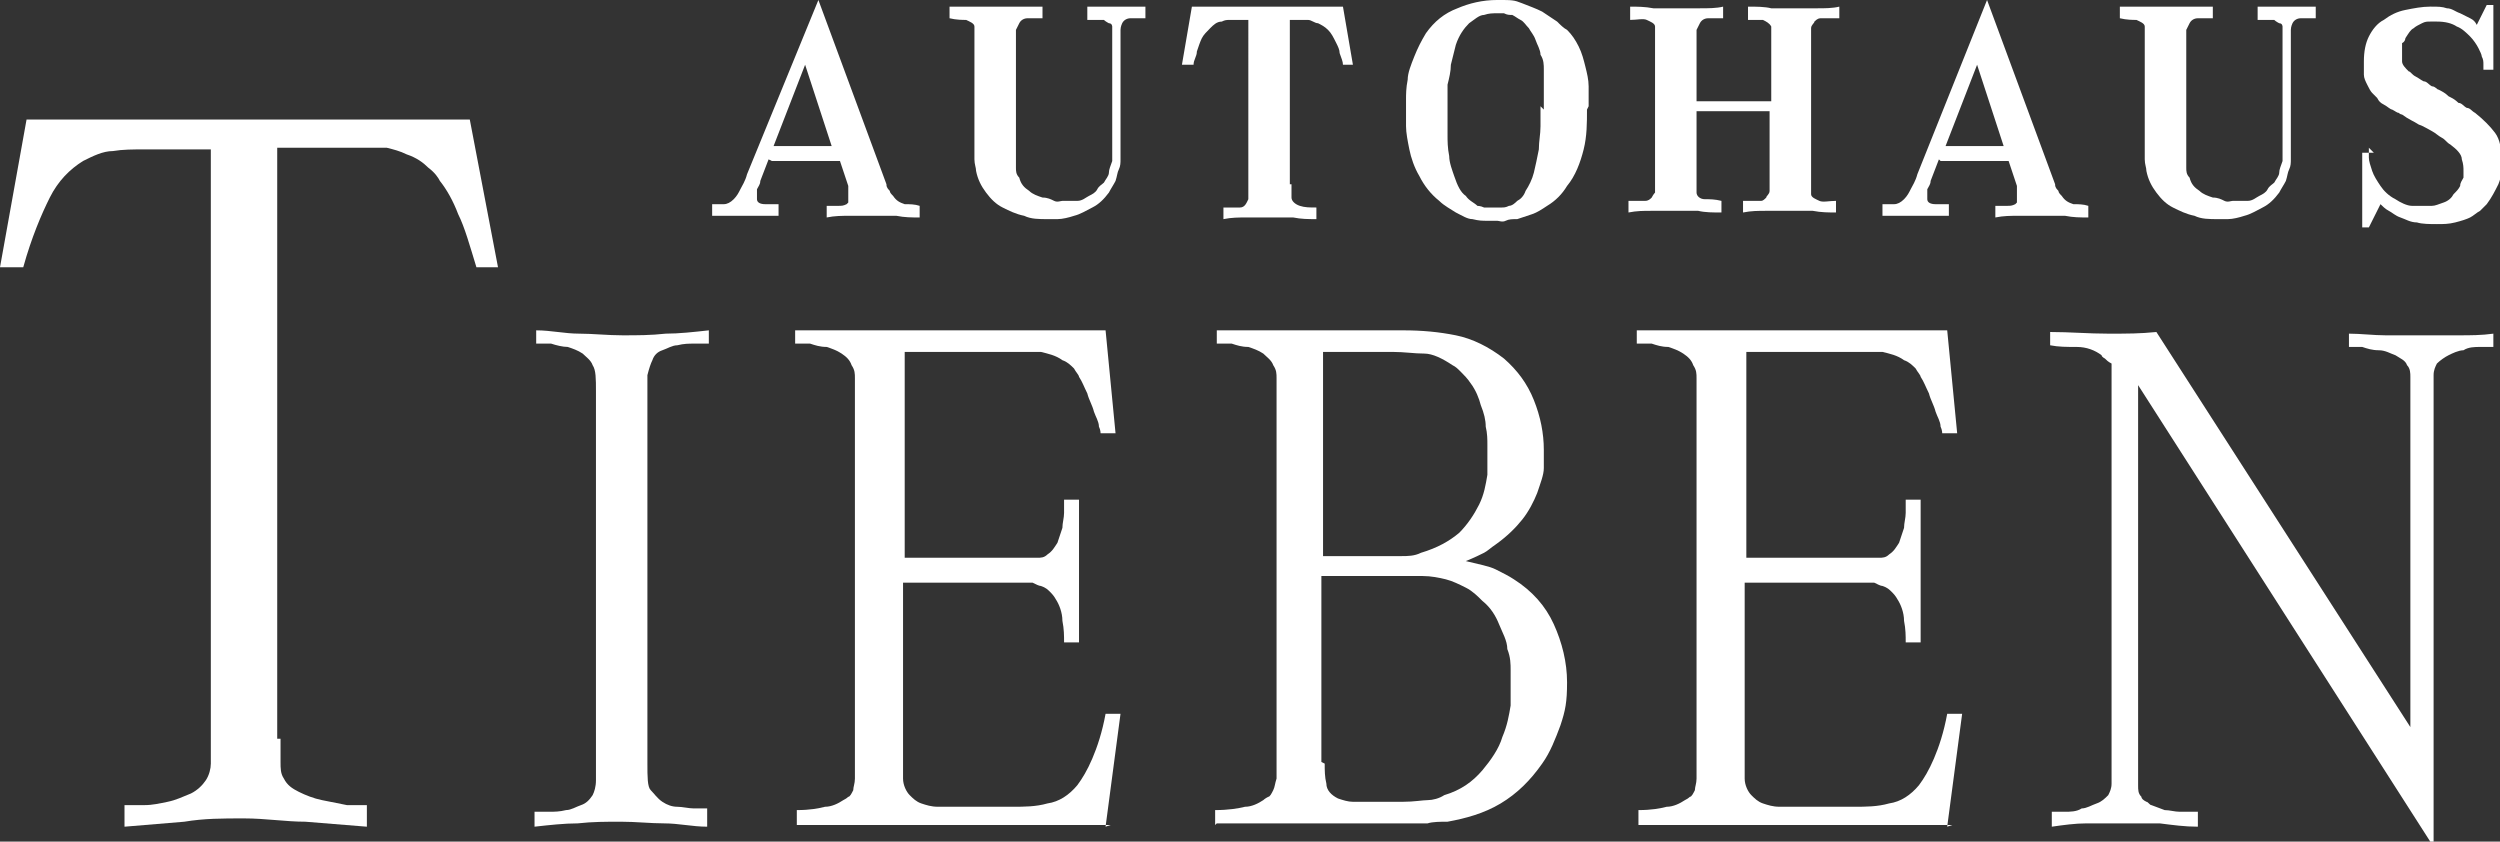 <?xml version="1.0" encoding="UTF-8"?>
<svg id="Ebene_1" xmlns="http://www.w3.org/2000/svg" version="1.1" viewBox="0 0 150.6 50.7">
  <rect x="0" y="0" width="150.6" height="50.7" fill="#333333" stroke="none"/>
  <!-- Generator: Adobe Illustrator 29.3.0, SVG Export Plug-In . SVG Version: 2.1.0 Build 146)  -->
  <defs>
    <style>
      .st0 {
        fill: #fff;
      }
    </style>
  </defs>
  <g>
    <path class="st0" d="M16.9,44.5v1.4c0,.4,0,.7.2,1,.2.4.5.6.9.8.4.2.9.4,1.4.5.5.1,1,.2,1.5.3.5,0,.9,0,1.2,0v1.3c-1.3-.1-2.5-.2-3.7-.3-1.2,0-2.4-.2-3.7-.2s-2.4,0-3.6.2c-1.2.1-2.4.2-3.6.3v-1.3c.3,0,.7,0,1.2,0,.5,0,.9-.1,1.4-.2.5-.1.9-.3,1.4-.5.4-.2.7-.5.9-.8.2-.3.3-.7.3-1V9h-4c-.7,0-1.3,0-1.9.1-.6,0-1.2.3-1.8.6-.8.5-1.5,1.2-2,2.2-.5,1-1.1,2.4-1.6,4.2H0L1.6,7.2h26.7l1.7,8.9h-1.3c-.4-1.3-.7-2.4-1.1-3.2-.3-.8-.7-1.5-1.1-2-.1-.2-.3-.5-.7-.8-.3-.3-.7-.6-1.3-.8-.4-.2-.8-.3-1.2-.4-.4,0-1,0-1.8,0h-4.8v35.6Z"/>
    <path class="st0" d="M42.6,49.8c-.9,0-1.7-.2-2.6-.2-.8,0-1.7-.1-2.6-.1s-1.7,0-2.6.1c-.8,0-1.7.1-2.6.2v-.9c.3,0,.5,0,.9,0,.3,0,.6,0,1-.1.3,0,.6-.2.9-.3.3-.1.5-.3.7-.6.1-.2.2-.5.2-.9,0-.4,0-.7,0-.9v-22.5c0-.8,0-1.3-.2-1.6-.1-.3-.4-.5-.6-.7-.3-.2-.6-.3-.9-.4-.3,0-.7-.1-1-.2-.3,0-.6,0-.9,0v-.8c.9,0,1.7.2,2.6.2.8,0,1.7.1,2.6.1s1.7,0,2.6-.1c.8,0,1.7-.1,2.6-.2v.8c-.3,0-.5,0-.9,0-.3,0-.6,0-1,.1-.3,0-.6.2-.9.3-.3.1-.5.3-.6.6-.1.2-.2.5-.3.9,0,.4,0,.7,0,.9v22.5c0,.8,0,1.4.2,1.6s.4.5.7.7c.3.2.6.3.9.3.3,0,.7.1,1,.1.3,0,.6,0,.8,0v.9Z"/>
    <path class="st0" d="M66.9,49.7h-18.9v-.9c.8,0,1.3-.1,1.7-.2.4,0,.8-.2,1.1-.4,0,0,.2-.1.3-.2.1,0,.2-.2.3-.4,0-.2.1-.4.1-.7,0-.3,0-.6,0-1v-23.1c0-.3,0-.5-.2-.8-.1-.3-.3-.5-.6-.7s-.6-.3-.9-.4c-.4,0-.7-.1-1-.2-.3,0-.6,0-.9,0v-.8h18.7l.6,6.2h-.9s0-.2-.1-.4c0-.3-.2-.6-.3-.9-.1-.4-.3-.7-.4-1.1-.2-.4-.3-.7-.5-1,0-.1-.2-.3-.3-.5-.2-.2-.4-.4-.7-.5-.4-.3-.9-.4-1.3-.5-.4,0-.8,0-1.3,0h-6.9v12.4h7c.5,0,.8,0,1,0,.2,0,.4,0,.6-.2.3-.2.4-.4.6-.7.1-.3.2-.6.3-.9,0-.3.1-.6.1-.9,0-.3,0-.6,0-.8h.9v8.6h-.9c0-.4,0-.8-.1-1.3,0-.5-.2-1-.4-1.3,0,0-.1-.2-.3-.4s-.3-.3-.6-.4c-.1,0-.3-.1-.5-.2-.2,0-.4,0-.8,0h-7v10.9c0,0,0,.2,0,.3,0,.2,0,.4,0,.6,0,.4.2.8.4,1,.2.2.4.4.7.5.3.1.6.2,1,.2.4,0,.7,0,1,0h3.5c.7,0,1.4,0,2.1-.2.7-.1,1.3-.5,1.8-1.1.3-.4.6-.9.9-1.6.3-.7.6-1.6.8-2.7h.9l-.9,6.8Z"/>
    <path class="st0" d="M73.2,49.7v-.9c.8,0,1.4-.1,1.8-.2.4,0,.8-.2,1.1-.4,0,0,.1-.1.3-.2.1,0,.2-.2.3-.4s.1-.4.2-.7c0-.3,0-.6,0-1v-23.1c0-.3,0-.5-.2-.8-.1-.3-.4-.5-.6-.7-.3-.2-.6-.3-.9-.4-.4,0-.7-.1-1-.2-.3,0-.6,0-.9,0v-.8h11.2c1.2,0,2.2.1,3.2.3,1,.2,2,.7,2.9,1.4.8.7,1.4,1.5,1.8,2.5.4,1,.6,2,.6,3s0,.7,0,1.1c0,.4-.2.9-.4,1.5-.2.5-.5,1.1-.9,1.6-.4.5-.9,1-1.6,1.5-.3.2-.5.4-.7.5-.2.1-.6.3-1.1.5.8.2,1.4.3,1.8.5.4.2.8.4,1.1.6,1.1.7,1.9,1.6,2.4,2.7.5,1.1.8,2.3.8,3.5s-.1,1.7-.4,2.6c-.3.8-.6,1.6-1.1,2.3-.7,1-1.5,1.8-2.5,2.4-1,.6-2.1.9-3.2,1.1-.4,0-.9,0-1.2.1-.4,0-1,0-1.8,0h-10.9ZM83.1,33.5c.4,0,.8,0,1.3,0,.4,0,.8,0,1.2-.2,1-.3,1.7-.7,2.3-1.2.5-.5.9-1.1,1.2-1.7.3-.6.4-1.2.5-1.8,0-.6,0-1,0-1.2s0-.3,0-.6,0-.7-.1-1.1c0-.4-.1-.8-.3-1.3-.1-.4-.3-.9-.6-1.3-.2-.3-.4-.5-.6-.7-.2-.2-.3-.3-.5-.4-.6-.4-1.2-.7-1.7-.7-.6,0-1.2-.1-1.9-.1h-4.2v12.3h3.3ZM79.8,46c0,.4,0,.8.1,1.2,0,.4.3.7.7.9.3.1.6.2.9.2.4,0,.8,0,1.3,0h1.7c.7,0,1.2-.1,1.5-.1.3,0,.7-.1,1-.3,1-.3,1.7-.8,2.3-1.5.5-.6,1-1.3,1.2-2,.3-.7.4-1.3.5-1.9,0-.6,0-1,0-1.3s0-.4,0-.8c0-.4,0-.8-.2-1.3,0-.5-.3-1-.5-1.5-.2-.5-.5-1-1-1.4-.3-.3-.6-.6-1-.8-.4-.2-.8-.4-1.2-.5-.4-.1-.9-.2-1.4-.2-.5,0-.9,0-1.4,0h-4.7v11.2Z"/>
    <path class="st0" d="M117.6,49.7h-18.9v-.9c.8,0,1.3-.1,1.7-.2.4,0,.8-.2,1.1-.4,0,0,.2-.1.3-.2.1,0,.2-.2.3-.4,0-.2.1-.4.1-.7,0-.3,0-.6,0-1v-23.1c0-.3,0-.5-.2-.8-.1-.3-.3-.5-.6-.7s-.6-.3-.9-.4c-.4,0-.7-.1-1-.2-.3,0-.6,0-.9,0v-.8h18.7l.6,6.2h-.9s0-.2-.1-.4c0-.3-.2-.6-.3-.9-.1-.4-.3-.7-.4-1.1-.2-.4-.3-.7-.5-1,0-.1-.2-.3-.3-.5-.2-.2-.4-.4-.7-.5-.4-.3-.9-.4-1.3-.5-.4,0-.8,0-1.3,0h-6.9v12.4h7c.5,0,.8,0,1,0,.2,0,.4,0,.6-.2.3-.2.4-.4.6-.7.1-.3.2-.6.3-.9,0-.3.1-.6.1-.9,0-.3,0-.6,0-.8h.9v8.6h-.9c0-.4,0-.8-.1-1.3,0-.5-.2-1-.4-1.3,0,0-.1-.2-.3-.4s-.3-.3-.6-.4c-.1,0-.3-.1-.5-.2-.2,0-.4,0-.8,0h-7v10.9c0,0,0,.2,0,.3,0,.2,0,.4,0,.6,0,.4.2.8.4,1,.2.2.4.4.7.5.3.1.6.2,1,.2.4,0,.7,0,1,0h3.5c.7,0,1.4,0,2.1-.2.7-.1,1.3-.5,1.8-1.1.3-.4.6-.9.9-1.6.3-.7.6-1.6.8-2.7h.9l-.9,6.8Z"/>
    <path class="st0" d="M146.4,50.7l-17.6-27.5v23c0,.5,0,.8,0,1.1,0,.3,0,.5.2.7,0,.1.1.2.3.3.1,0,.2.2.3.2.3.1.5.2.8.3.3,0,.6.1.9.1.3,0,.5,0,.7,0,.2,0,.3,0,.4,0v.9c-.8,0-1.5-.1-2.3-.2-.7,0-1.5,0-2.3,0s-1.4,0-2.1,0c-.7,0-1.4.1-2.1.2v-.9c.2,0,.5,0,.8,0s.7,0,1-.2c.3,0,.6-.2.9-.3s.5-.3.7-.5c.1-.2.2-.4.2-.7,0-.3,0-.7,0-1.1v-24.2c-.2-.1-.3-.2-.4-.3,0,0-.2-.1-.2-.2-.4-.3-.9-.5-1.5-.5-.6,0-1.1,0-1.6-.1v-.8c1.2,0,2.3.1,3.5.1s1.9,0,2.9-.1l15.3,23.8v-21.1c0-.2,0-.5-.2-.7-.1-.3-.4-.4-.7-.6-.3-.1-.6-.3-1-.3-.4,0-.7-.1-1-.2-.3,0-.6,0-.8,0v-.8c.7,0,1.5.1,2.2.1.7,0,1.5,0,2.3,0s1.4,0,2.1,0c.7,0,1.4,0,2.1-.1v.8c-.2,0-.5,0-.8,0-.3,0-.7,0-1,.2-.3,0-.7.2-.9.3s-.5.3-.7.5c-.1.2-.2.4-.2.7,0,.3,0,.7,0,1.1v27.1h-.5Z"/>
  </g>
  <g>
    <path class="st0" d="M46.3,9.6l-.5,1.3c0,.2-.1.3-.2.5,0,.1,0,.2,0,.3s0,.1,0,.2c0,0,0,0,0,.1,0,.2.2.3.5.3.2,0,.5,0,.8,0v.7c-.3,0-.7,0-1,0s-.6,0-1,0-.7,0-1,0-.7,0-1,0v-.7c.3,0,.5,0,.7,0,.2,0,.4-.1.6-.3.2-.2.3-.4.4-.6.1-.2.3-.5.4-.9L49.3,0l4.1,11.1c0,.1,0,.2.2.4,0,.1.1.2.2.3.2.3.4.4.7.5.3,0,.6,0,.9.1v.7c-.5,0-.9,0-1.4-.1-.5,0-.9,0-1.4,0s-1,0-1.4,0c-.5,0-.9,0-1.4.1v-.7c.3,0,.5,0,.7,0s.3,0,.5-.1c0,0,0,0,.1-.1,0,0,0-.2,0-.3s0-.1,0-.3c0-.1,0-.2,0-.4l-.5-1.5h-4.1ZM50.1,8.8l-1.6-4.9-1.9,4.9h3.6Z"/>
    <path class="st0" d="M65,.4c.3,0,.7,0,1,0s.6,0,1,0,.7,0,1,0c.3,0,.6,0,1,0v.7c-.4,0-.7,0-.9,0-.2,0-.4.1-.5.3,0,0-.1.2-.1.4,0,.2,0,.3,0,.6v6.5c0,.1,0,.2,0,.3,0,.1,0,.2,0,.4,0,.2,0,.4-.1.6s-.1.4-.2.7c-.1.2-.3.5-.4.7-.3.4-.6.7-1,.9s-.7.4-1.1.5c-.3.1-.7.2-1,.2s-.5,0-.6,0c-.5,0-1,0-1.4-.2-.5-.1-.9-.3-1.3-.5-.4-.2-.7-.5-1-.9-.3-.4-.5-.8-.6-1.3,0-.2-.1-.4-.1-.7,0-.2,0-.6,0-1V2.4c0-.1,0-.2,0-.4,0-.2,0-.3,0-.4,0-.2-.3-.3-.5-.4-.2,0-.6,0-1-.1V.4c.5,0,.9,0,1.4,0,.5,0,.9,0,1.4,0s.9,0,1.4,0c.5,0,.9,0,1.4,0v.7c-.4,0-.7,0-.9,0s-.4.1-.5.3c0,0-.1.2-.2.4,0,.2,0,.4,0,.6v6.8c0,.4,0,.7,0,.9s0,.4.2.6c.1.4.3.6.6.8.2.2.5.3.8.4.3,0,.5.1.7.2s.4,0,.5,0c.4,0,.7,0,.9,0,.3,0,.5-.2.7-.3.2-.1.4-.2.5-.4s.3-.3.4-.4c.1-.2.3-.4.3-.6,0-.2.1-.4.2-.7,0-.2,0-.5,0-.7,0-.2,0-.5,0-.7V2.4c0,0,0-.1,0-.2v-.2s0-.1,0-.2c0,0,0-.2,0-.2,0,0,0-.2-.2-.2,0,0-.2-.1-.3-.2,0,0-.2,0-.4,0-.2,0-.4,0-.6,0V.4Z"/>
    <path class="st0" d="M77.8,11.1c0,0,0,.2,0,.4,0,.1,0,.3,0,.4,0,.2.2.4.5.5s.6.1,1,.1v.7c-.5,0-.9,0-1.4-.1-.5,0-.9,0-1.4,0s-1,0-1.4,0c-.5,0-.9,0-1.4.1v-.7c.2,0,.4,0,.6,0,.2,0,.3,0,.4,0,.3,0,.4-.3.5-.5,0-.2,0-.5,0-.7V1.2h-.6c-.2,0-.3,0-.5,0s-.3,0-.5.1c-.3,0-.5.2-.7.4-.2.2-.4.4-.5.6-.1.2-.2.5-.3.8,0,.3-.2.5-.2.8h-.7l.6-3.5h9.1l.6,3.5h-.6c0-.2-.1-.4-.2-.7,0-.2-.1-.4-.2-.6-.2-.4-.3-.6-.5-.8s-.4-.3-.6-.4c-.2,0-.4-.2-.6-.2-.2,0-.4,0-.5,0h-.6v9.9Z"/>
    <path class="st0" d="M95.6,6.6c0,.8,0,1.6-.2,2.4-.2.8-.5,1.6-1,2.2-.3.5-.7.9-1.2,1.2-.3.2-.6.4-.9.5-.3.1-.6.2-.9.3-.3,0-.5,0-.7.1s-.4,0-.5,0-.4,0-.6,0c-.3,0-.5,0-.9-.1-.3,0-.6-.2-1-.4-.3-.2-.7-.4-1-.7-.5-.4-.9-.9-1.2-1.5-.3-.5-.5-1.1-.6-1.6s-.2-1-.2-1.4c0-.4,0-.7,0-.9s0-.4,0-.7c0-.3,0-.7.1-1.2,0-.4.2-.9.4-1.4.2-.5.4-.9.7-1.4.5-.7,1.1-1.2,1.9-1.5.7-.3,1.5-.5,2.4-.5s1,0,1.5.2.8.3,1.2.5c.3.2.6.4.9.6.2.2.4.4.6.5.3.3.5.6.7,1,.2.4.3.8.4,1.2.1.4.2.8.2,1.2,0,.4,0,.8,0,1.2ZM93,6.6c0-.5,0-1.1,0-1.6,0-.3,0-.5,0-.8,0-.3,0-.6-.2-.9,0-.3-.2-.6-.3-.9-.1-.3-.3-.5-.4-.7-.2-.2-.3-.4-.5-.5-.2-.1-.3-.2-.5-.3-.2,0-.3,0-.5-.1-.1,0-.3,0-.4,0-.3,0-.5,0-.8.1-.3,0-.6.3-.9.5-.3.3-.6.7-.8,1.3-.1.4-.2.8-.3,1.2,0,.4-.1.8-.2,1.2,0,.4,0,.7,0,1s0,.4,0,.5,0,.2,0,.5c0,.3,0,.6,0,1,0,.4,0,.8.1,1.3,0,.4.2.9.3,1.2.2.6.4,1,.7,1.2.2.3.5.4.7.6,0,0,.2,0,.4.1.2,0,.4,0,.6,0s.2,0,.4,0c.2,0,.3,0,.5-.1.2,0,.4-.2.5-.3.2-.1.4-.3.5-.6.2-.3.4-.7.5-1.1s.2-.9.3-1.4c0-.5.1-.9.1-1.4,0-.5,0-.9,0-1.2Z"/>
    <path class="st0" d="M106.7,6.1v-3.7c0-.2,0-.4,0-.5s0-.3,0-.3c-.1-.2-.3-.3-.5-.4-.2,0-.6,0-.9,0V.4c.5,0,1,0,1.4.1.5,0,.9,0,1.4,0s.9,0,1.4,0c.4,0,.9,0,1.3-.1v.7c-.1,0-.3,0-.4,0s-.2,0-.4,0c0,0-.2,0-.3,0-.1,0-.2,0-.4.2,0,.1-.2.2-.2.4,0,.1,0,.4,0,.6v8.6c0,.2,0,.4,0,.5,0,.1,0,.2,0,.3,0,.2.3.3.5.4s.6,0,1,0v.7c-.4,0-.9,0-1.4-.1-.5,0-.9,0-1.4,0s-1,0-1.4,0c-.5,0-.9,0-1.4.1v-.7c.2,0,.5,0,.7,0,.1,0,.3,0,.4,0,.1,0,.2-.1.3-.2,0-.1.2-.2.2-.4,0-.1,0-.3,0-.6v-4.2h-4.4v4.2c0,.2,0,.3,0,.4,0,.1,0,.2,0,.3,0,.2.2.4.5.4.3,0,.6,0,1,.1v.7c-.5,0-1,0-1.4-.1-.5,0-1,0-1.4,0s-.9,0-1.4,0c-.5,0-.9,0-1.4.1v-.7c.1,0,.3,0,.4,0,0,0,.2,0,.3,0,.1,0,.2,0,.3,0,.2,0,.3-.1.4-.2,0,0,.1-.2.2-.3,0-.1,0-.2,0-.4,0-.1,0-.3,0-.4V2.4c0-.2,0-.4,0-.5s0-.2,0-.3c0-.2-.3-.3-.5-.4s-.6,0-1,0V.4c.4,0,.9,0,1.4.1.5,0,.9,0,1.4,0s1,0,1.4,0c.5,0,1,0,1.4-.1v.7c-.4,0-.7,0-.9,0s-.4.1-.5.3c0,0-.1.2-.2.4,0,.2,0,.3,0,.6v3.7h4.4Z"/>
    <path class="st0" d="M116.8,9.6l-.5,1.3c0,.2-.1.3-.2.5,0,.1,0,.2,0,.3s0,.1,0,.2c0,0,0,0,0,.1,0,.2.2.3.5.3.2,0,.5,0,.8,0v.7c-.3,0-.7,0-1,0s-.6,0-1,0-.7,0-1,0-.7,0-1,0v-.7c.3,0,.5,0,.7,0,.2,0,.4-.1.6-.3.2-.2.3-.4.4-.6.1-.2.3-.5.4-.9l4.2-10.5,4.1,11.1c0,.1,0,.2.2.4,0,.1.1.2.2.3.2.3.4.4.7.5.3,0,.6,0,.9.1v.7c-.5,0-.9,0-1.4-.1-.5,0-.9,0-1.4,0s-1,0-1.4,0c-.5,0-.9,0-1.4.1v-.7c.3,0,.5,0,.7,0s.3,0,.5-.1c0,0,0,0,.1-.1,0,0,0-.2,0-.3s0-.1,0-.3c0-.1,0-.2,0-.4l-.5-1.5h-4.1ZM120.7,8.8l-1.6-4.9-1.9,4.9h3.6Z"/>
    <path class="st0" d="M135.5.4c.3,0,.7,0,1,0s.6,0,1,0,.7,0,1,0c.3,0,.6,0,1,0v.7c-.4,0-.7,0-.9,0-.2,0-.4.1-.5.3,0,0-.1.2-.1.4,0,.2,0,.3,0,.6v6.5c0,.1,0,.2,0,.3,0,.1,0,.2,0,.4,0,.2,0,.4-.1.6s-.1.4-.2.7c-.1.2-.3.5-.4.7-.3.4-.6.7-1,.9s-.7.4-1.1.5c-.3.1-.7.2-1,.2s-.5,0-.6,0c-.5,0-1,0-1.4-.2-.5-.1-.9-.3-1.3-.5-.4-.2-.7-.5-1-.9-.3-.4-.5-.8-.6-1.3,0-.2-.1-.4-.1-.7,0-.2,0-.6,0-1V2.4c0-.1,0-.2,0-.4,0-.2,0-.3,0-.4,0-.2-.3-.3-.5-.4-.2,0-.6,0-1-.1V.4c.5,0,.9,0,1.4,0,.5,0,.9,0,1.4,0s.9,0,1.4,0c.5,0,.9,0,1.4,0v.7c-.4,0-.7,0-.9,0s-.4.1-.5.3c0,0-.1.2-.2.4,0,.2,0,.4,0,.6v6.8c0,.4,0,.7,0,.9s0,.4.2.6c.1.4.3.6.6.8.2.2.5.3.8.4.3,0,.5.1.7.2s.4,0,.5,0c.4,0,.7,0,.9,0,.3,0,.5-.2.7-.3.2-.1.4-.2.5-.4s.3-.3.4-.4c.1-.2.3-.4.3-.6,0-.2.1-.4.2-.7,0-.2,0-.5,0-.7,0-.2,0-.5,0-.7V2.4c0,0,0-.1,0-.2v-.2s0-.1,0-.2c0,0,0-.2,0-.2,0,0,0-.2-.2-.2,0,0-.2-.1-.3-.2,0,0-.2,0-.4,0-.2,0-.4,0-.6,0V.4Z"/>
    <path class="st0" d="M142.7,8.9c0,.1,0,.3,0,.6,0,.2.1.5.2.8.1.3.3.6.5.9.2.3.5.6.9.8.3.2.7.4,1,.4.3,0,.5,0,.7,0s.3,0,.5,0c.2,0,.4-.1.7-.2.3-.1.5-.3.6-.5.2-.2.3-.3.4-.5,0-.2.1-.3.2-.5,0-.2,0-.3,0-.4,0-.2,0-.4-.1-.7,0-.3-.3-.6-.7-.9-.2-.1-.3-.3-.5-.4s-.4-.3-.6-.4c-.2-.1-.5-.3-.8-.4-.3-.2-.6-.3-1-.6,0,0-.1,0-.2-.1-.1,0-.2-.1-.4-.2-.1,0-.3-.2-.5-.3-.2-.1-.3-.2-.4-.4,0,0-.2-.2-.3-.3-.1-.1-.2-.3-.3-.5-.1-.2-.2-.4-.2-.6s0-.5,0-.8c0-.6.1-1.1.3-1.5.2-.4.5-.8.9-1,.4-.3.8-.5,1.3-.6s1-.2,1.5-.2.7,0,1,.1c.3,0,.5.2.8.3.2.1.4.2.6.3s.3.2.4.4l.6-1.2h.4v3.9h-.6s0-.2,0-.3c0-.2,0-.3-.1-.5,0-.1-.1-.3-.2-.5-.1-.2-.3-.5-.5-.7-.2-.2-.5-.5-.8-.6-.3-.2-.7-.3-1.2-.3s-.2,0-.4,0c-.2,0-.3,0-.5.1s-.4.2-.5.3c-.2.1-.3.3-.5.6,0,0,0,.2-.2.3,0,.2,0,.4,0,.6,0,.1,0,.3,0,.5,0,.2.2.4.4.6.1,0,.2.2.4.3.2.1.3.2.5.3.2,0,.3.2.5.3.2,0,.3.2.4.2.2.1.4.2.6.4.2.1.4.2.6.4.2,0,.3.2.5.3.2,0,.3.2.5.3.5.4.9.8,1.2,1.2s.4,1,.4,1.7,0,.9-.2,1.4c-.2.4-.4.8-.7,1.2-.1.1-.3.3-.4.4-.2.1-.4.3-.6.4-.2.1-.5.2-.9.3s-.7.1-1.1.1-.9,0-1.2-.1c-.4,0-.7-.2-1-.3-.3-.1-.5-.3-.7-.4s-.4-.3-.5-.4l-.7,1.4h-.4v-4.5h.7Z"/>
  </g>
</svg>